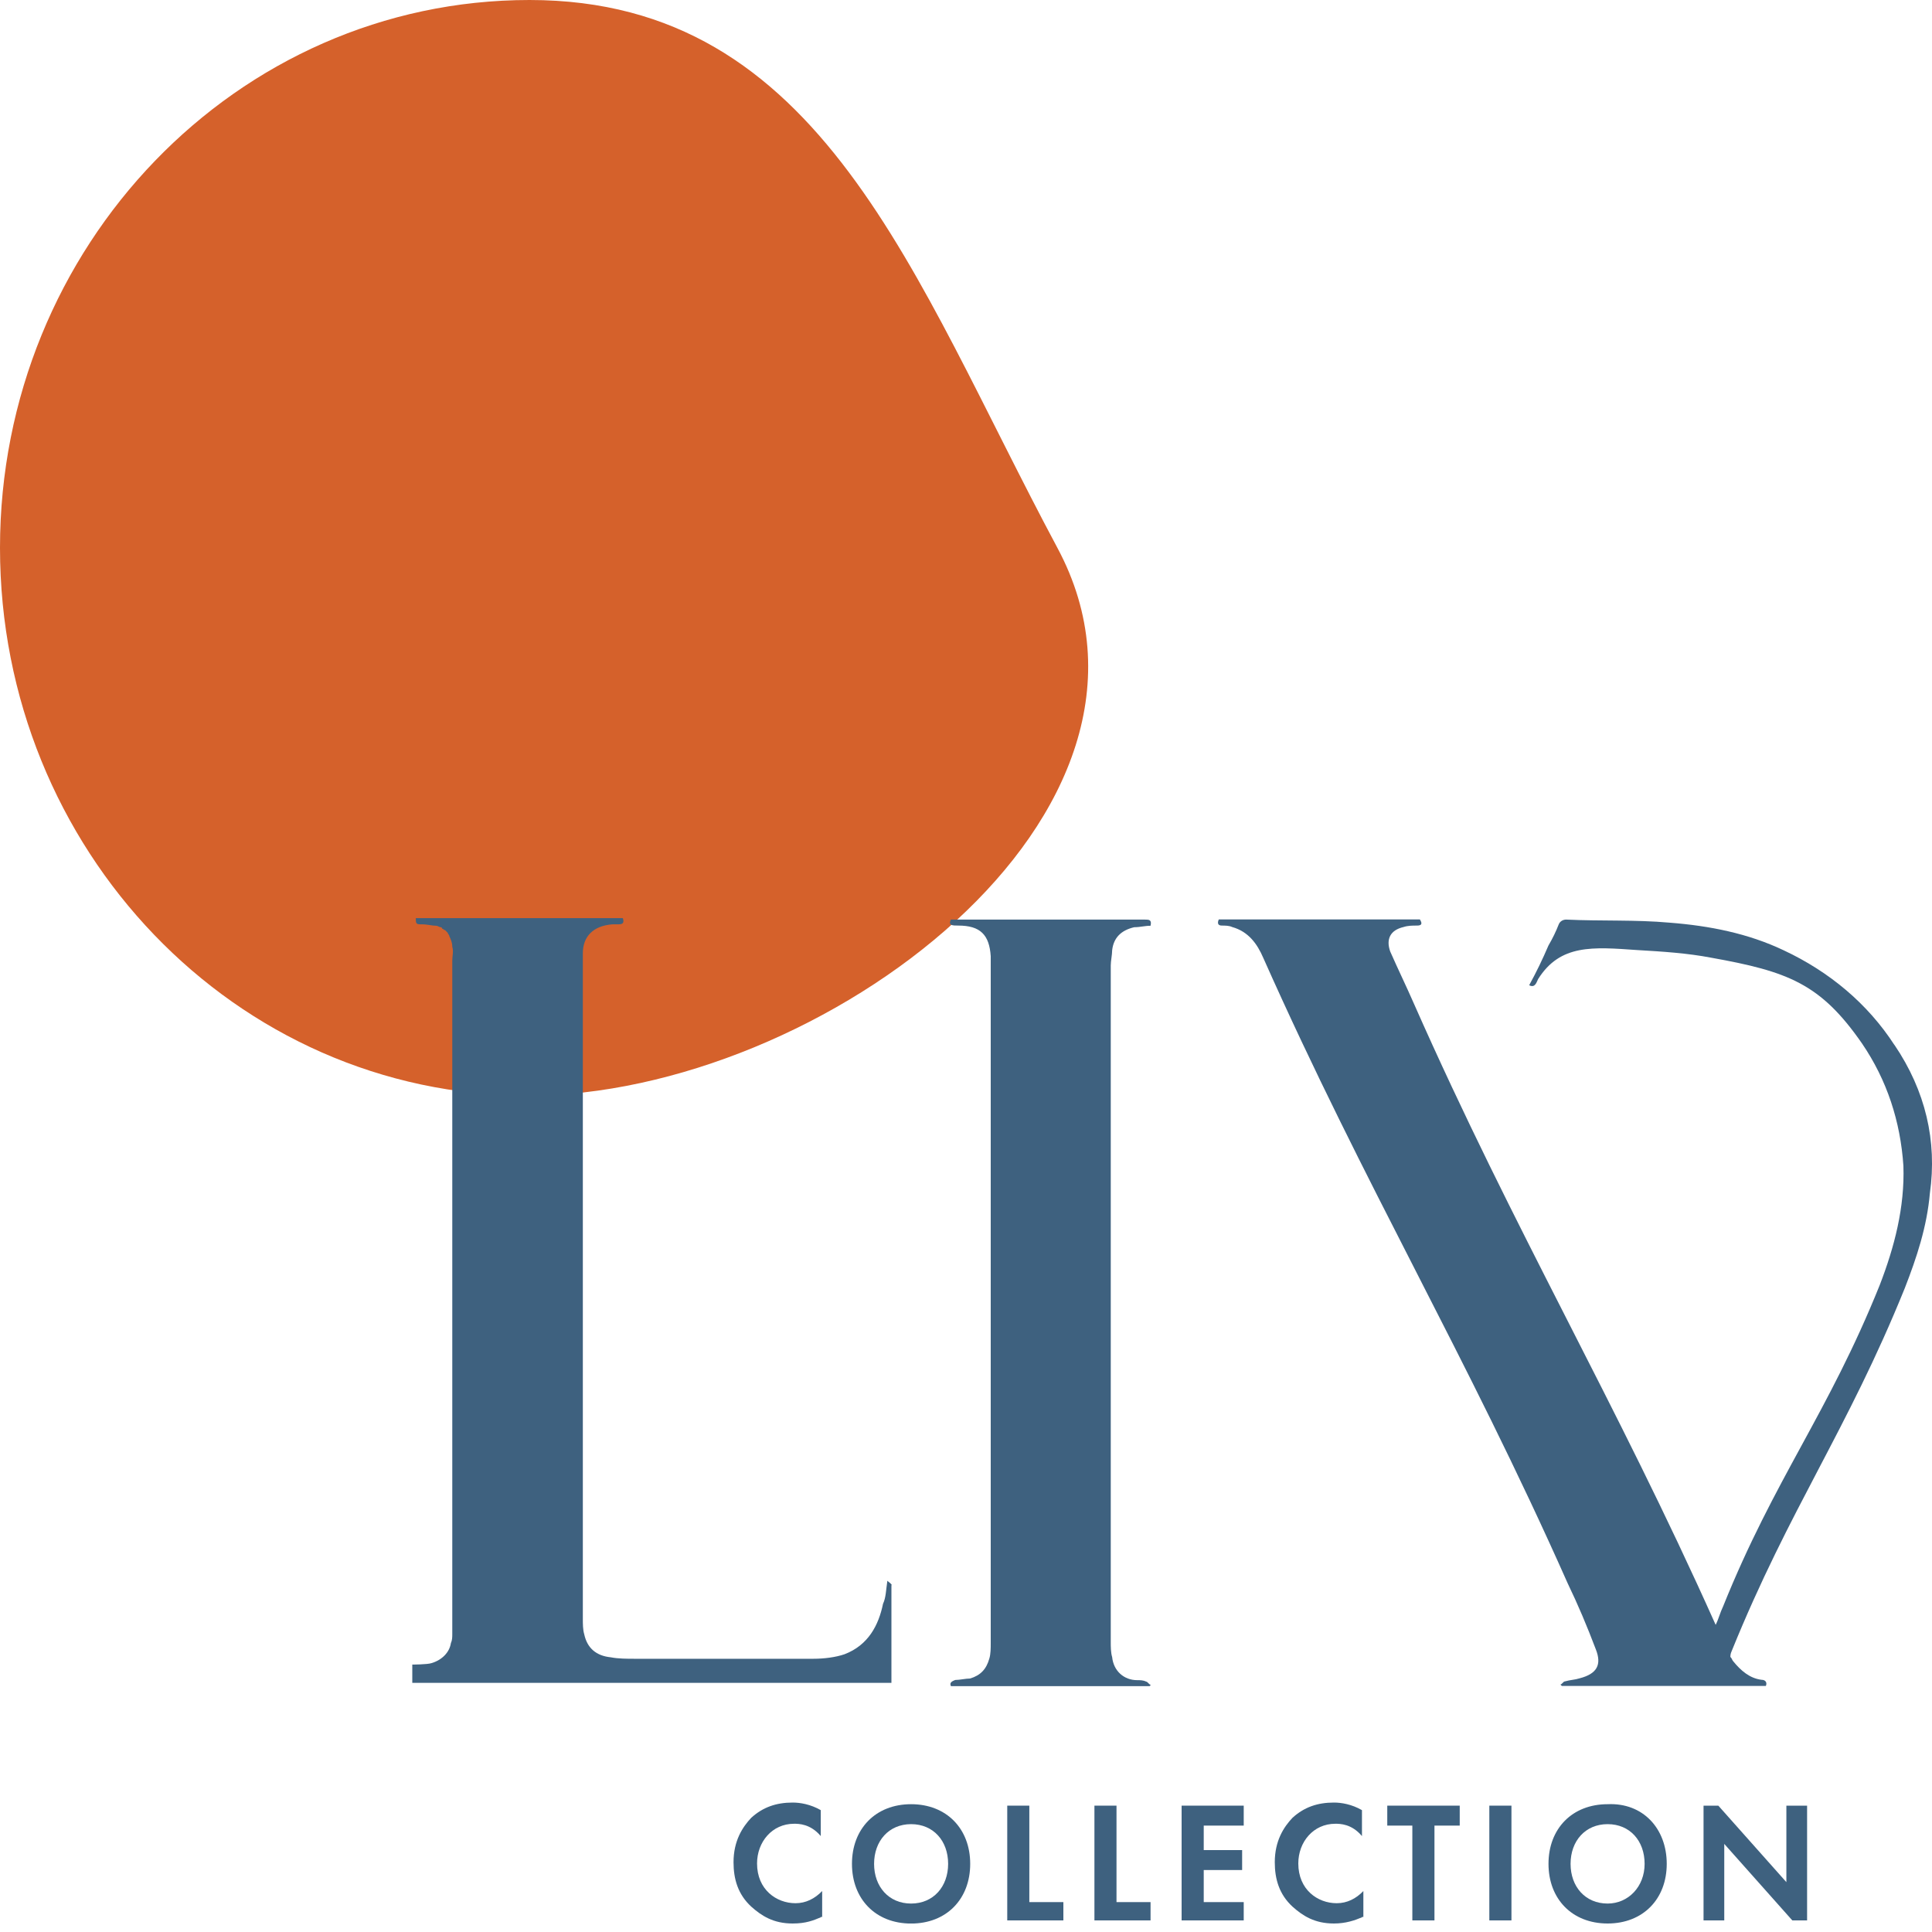 <?xml version="1.0" encoding="UTF-8"?>
<svg xmlns="http://www.w3.org/2000/svg" width="40" height="40" viewBox="0 0 40 40" fill="none">
  <g clip-path="url(#clip0_941_9168)">
    <path d="M21.892 11.342C24.831 16.824 16.992 22.685 10.93 22.685C4.867 22.685 0 17.582 0 11.342C0 5.102 4.9 0 10.963 0C17.025 0 18.892 5.733 21.892 11.342Z" fill="#D5612B"></path>
    <path d="M18.463 32.822C18.463 32.792 18.401 32.758 18.372 32.728C18.343 32.92 18.343 33.077 18.282 33.205C18.191 33.648 17.977 34.061 17.486 34.249C17.301 34.313 17.058 34.343 16.843 34.343H13.138C12.986 34.343 12.8 34.343 12.648 34.313C12.343 34.283 12.157 34.121 12.096 33.836C12.067 33.742 12.067 33.614 12.067 33.52V19.738C12.067 19.389 12.281 19.167 12.681 19.137H12.804C12.895 19.137 12.928 19.107 12.895 19.009H8.609C8.609 19.103 8.609 19.137 8.699 19.137H8.728C8.852 19.137 8.943 19.167 9.034 19.167C9.063 19.167 9.095 19.197 9.124 19.197C9.124 19.197 9.153 19.197 9.153 19.227C9.182 19.227 9.182 19.257 9.215 19.257L9.244 19.287L9.273 19.317C9.273 19.347 9.302 19.347 9.302 19.381C9.331 19.445 9.364 19.509 9.364 19.602C9.393 19.696 9.364 19.794 9.364 19.888V33.828C9.364 33.892 9.364 33.956 9.335 34.02C9.306 34.211 9.15 34.369 8.935 34.433C8.845 34.463 8.536 34.463 8.536 34.463V34.842H18.456V32.815L18.463 32.822Z" fill="#3E617F"></path>
    <path d="M19.688 19.039H23.698C23.789 19.039 23.85 19.039 23.821 19.167C23.698 19.167 23.607 19.197 23.483 19.197C23.207 19.261 23.055 19.419 23.026 19.674C23.026 19.768 22.997 19.895 22.997 19.989V33.994C22.997 34.087 22.997 34.215 23.026 34.309C23.055 34.594 23.269 34.786 23.545 34.786C23.607 34.786 23.669 34.786 23.73 34.816C23.759 34.816 23.792 34.88 23.821 34.88C23.821 34.88 23.821 34.91 23.792 34.91H19.688C19.659 34.846 19.688 34.816 19.778 34.782C19.869 34.782 19.993 34.752 20.084 34.752C20.298 34.688 20.421 34.561 20.483 34.339C20.512 34.245 20.512 34.117 20.512 34.024V19.798C20.483 19.355 20.298 19.163 19.84 19.163C19.717 19.163 19.626 19.163 19.688 19.036V19.039Z" fill="#3E617F"></path>
    <path d="M39.223 21.637C38.67 20.782 37.875 20.117 36.927 19.674C36.193 19.325 35.394 19.167 34.569 19.103C33.865 19.039 33.131 19.073 32.426 19.039C32.365 19.039 32.303 19.069 32.274 19.133C32.212 19.291 32.15 19.419 32.059 19.576C31.936 19.862 31.816 20.113 31.66 20.398C31.784 20.462 31.812 20.335 31.845 20.271C32.303 19.543 32.978 19.606 33.898 19.67C34.417 19.7 34.94 19.734 35.427 19.828C37.018 20.113 37.693 20.365 38.551 21.604C39.07 22.366 39.346 23.218 39.408 24.138C39.437 24.994 39.223 25.816 38.917 26.608C37.846 29.27 36.745 30.6 35.674 33.261C35.612 33.389 35.583 33.517 35.521 33.641C33.44 28.985 31.358 25.497 29.273 20.778C29.121 20.429 28.936 20.049 28.783 19.7C28.692 19.445 28.783 19.257 29.059 19.193C29.15 19.163 29.244 19.163 29.335 19.163C29.426 19.163 29.459 19.133 29.397 19.036H25.234C25.205 19.099 25.205 19.163 25.296 19.163C25.358 19.163 25.449 19.163 25.51 19.193C25.848 19.287 26.03 19.543 26.153 19.828C28.267 24.581 30.349 28.032 32.459 32.785C32.673 33.228 32.859 33.671 33.04 34.148C33.164 34.463 33.069 34.654 32.703 34.748C32.612 34.778 32.517 34.778 32.397 34.812C32.368 34.812 32.336 34.876 32.306 34.876L32.336 34.906H36.56C36.589 34.842 36.56 34.778 36.469 34.778C36.226 34.748 36.041 34.587 35.888 34.399C35.859 34.369 35.859 34.335 35.826 34.305C35.826 34.275 35.826 34.241 35.855 34.178C37.05 31.23 38.245 29.616 39.437 26.669C39.684 26.034 39.895 25.4 39.956 24.705C40.109 23.627 39.866 22.584 39.223 21.634V21.637Z" fill="#3E617F"></path>
    <path d="M16.993 39.696C16.84 39.76 16.687 39.824 16.411 39.824C16.012 39.824 15.768 39.666 15.554 39.475C15.278 39.22 15.187 38.904 15.187 38.555C15.187 38.112 15.373 37.827 15.554 37.635C15.797 37.414 16.074 37.32 16.411 37.32C16.564 37.32 16.778 37.354 16.993 37.477V38.014C16.778 37.759 16.535 37.759 16.44 37.759C15.983 37.759 15.674 38.138 15.674 38.581C15.674 39.122 16.074 39.404 16.47 39.404C16.684 39.404 16.869 39.31 17.022 39.152V39.689H16.993V39.696Z" fill="#3E617F"></path>
    <path d="M20.087 38.589C20.087 39.318 19.597 39.825 18.863 39.825C18.129 39.825 17.639 39.318 17.639 38.589C17.639 37.861 18.129 37.354 18.863 37.354C19.597 37.354 20.087 37.861 20.087 38.589ZM19.63 38.589C19.63 38.112 19.324 37.767 18.863 37.767C18.402 37.767 18.097 38.116 18.097 38.589C18.097 39.062 18.402 39.411 18.863 39.411C19.324 39.411 19.63 39.062 19.63 38.589Z" fill="#3E617F"></path>
    <path d="M21.311 37.384V39.381H22.016V39.76H20.854V37.384H21.311Z" fill="#3E617F"></path>
    <path d="M23.116 37.384V39.381H23.821V39.76H22.659V37.384H23.116Z" fill="#3E617F"></path>
    <path d="M25.75 37.797H24.922V38.304H25.717V38.717H24.922V39.381H25.75V39.76H24.464V37.384H25.75V37.797Z" fill="#3E617F"></path>
    <path d="M28.198 39.696C28.046 39.76 27.861 39.824 27.617 39.824C27.218 39.824 26.974 39.666 26.76 39.475C26.484 39.22 26.393 38.904 26.393 38.555C26.393 38.112 26.578 37.827 26.76 37.635C27.003 37.414 27.279 37.32 27.617 37.32C27.77 37.32 27.984 37.354 28.198 37.477V38.014C27.984 37.759 27.741 37.759 27.646 37.759C27.189 37.759 26.88 38.138 26.88 38.581C26.88 39.122 27.279 39.404 27.675 39.404C27.89 39.404 28.075 39.31 28.227 39.152V39.689H28.198V39.696Z" fill="#3E617F"></path>
    <path d="M29.699 37.797V39.76H29.241V37.797H28.722V37.384H30.222V37.797H29.702H29.699Z" fill="#3E617F"></path>
    <path d="M31.293 37.384H30.835V39.76H31.293V37.384Z" fill="#3E617F"></path>
    <path d="M34.508 38.589C34.508 39.317 34.017 39.824 33.284 39.824C32.55 39.824 32.06 39.317 32.06 38.589C32.06 37.86 32.55 37.354 33.284 37.354C34.017 37.32 34.508 37.86 34.508 38.589ZM34.05 38.589C34.05 38.112 33.745 37.767 33.284 37.767C32.822 37.767 32.517 38.116 32.517 38.589C32.517 39.062 32.822 39.411 33.284 39.411C33.712 39.411 34.05 39.062 34.05 38.589Z" fill="#3E617F"></path>
    <path d="M35.27 39.76V37.384H35.576L36.985 38.968V37.384H37.414V39.76H37.108L35.699 38.176V39.76H35.27Z" fill="#3E617F"></path>
  </g>
  <defs>
    <clipPath id="clip0_941_9168">
      <rect width="40" height="39.824" fill="white"></rect>
    </clipPath>
  </defs>
</svg>
